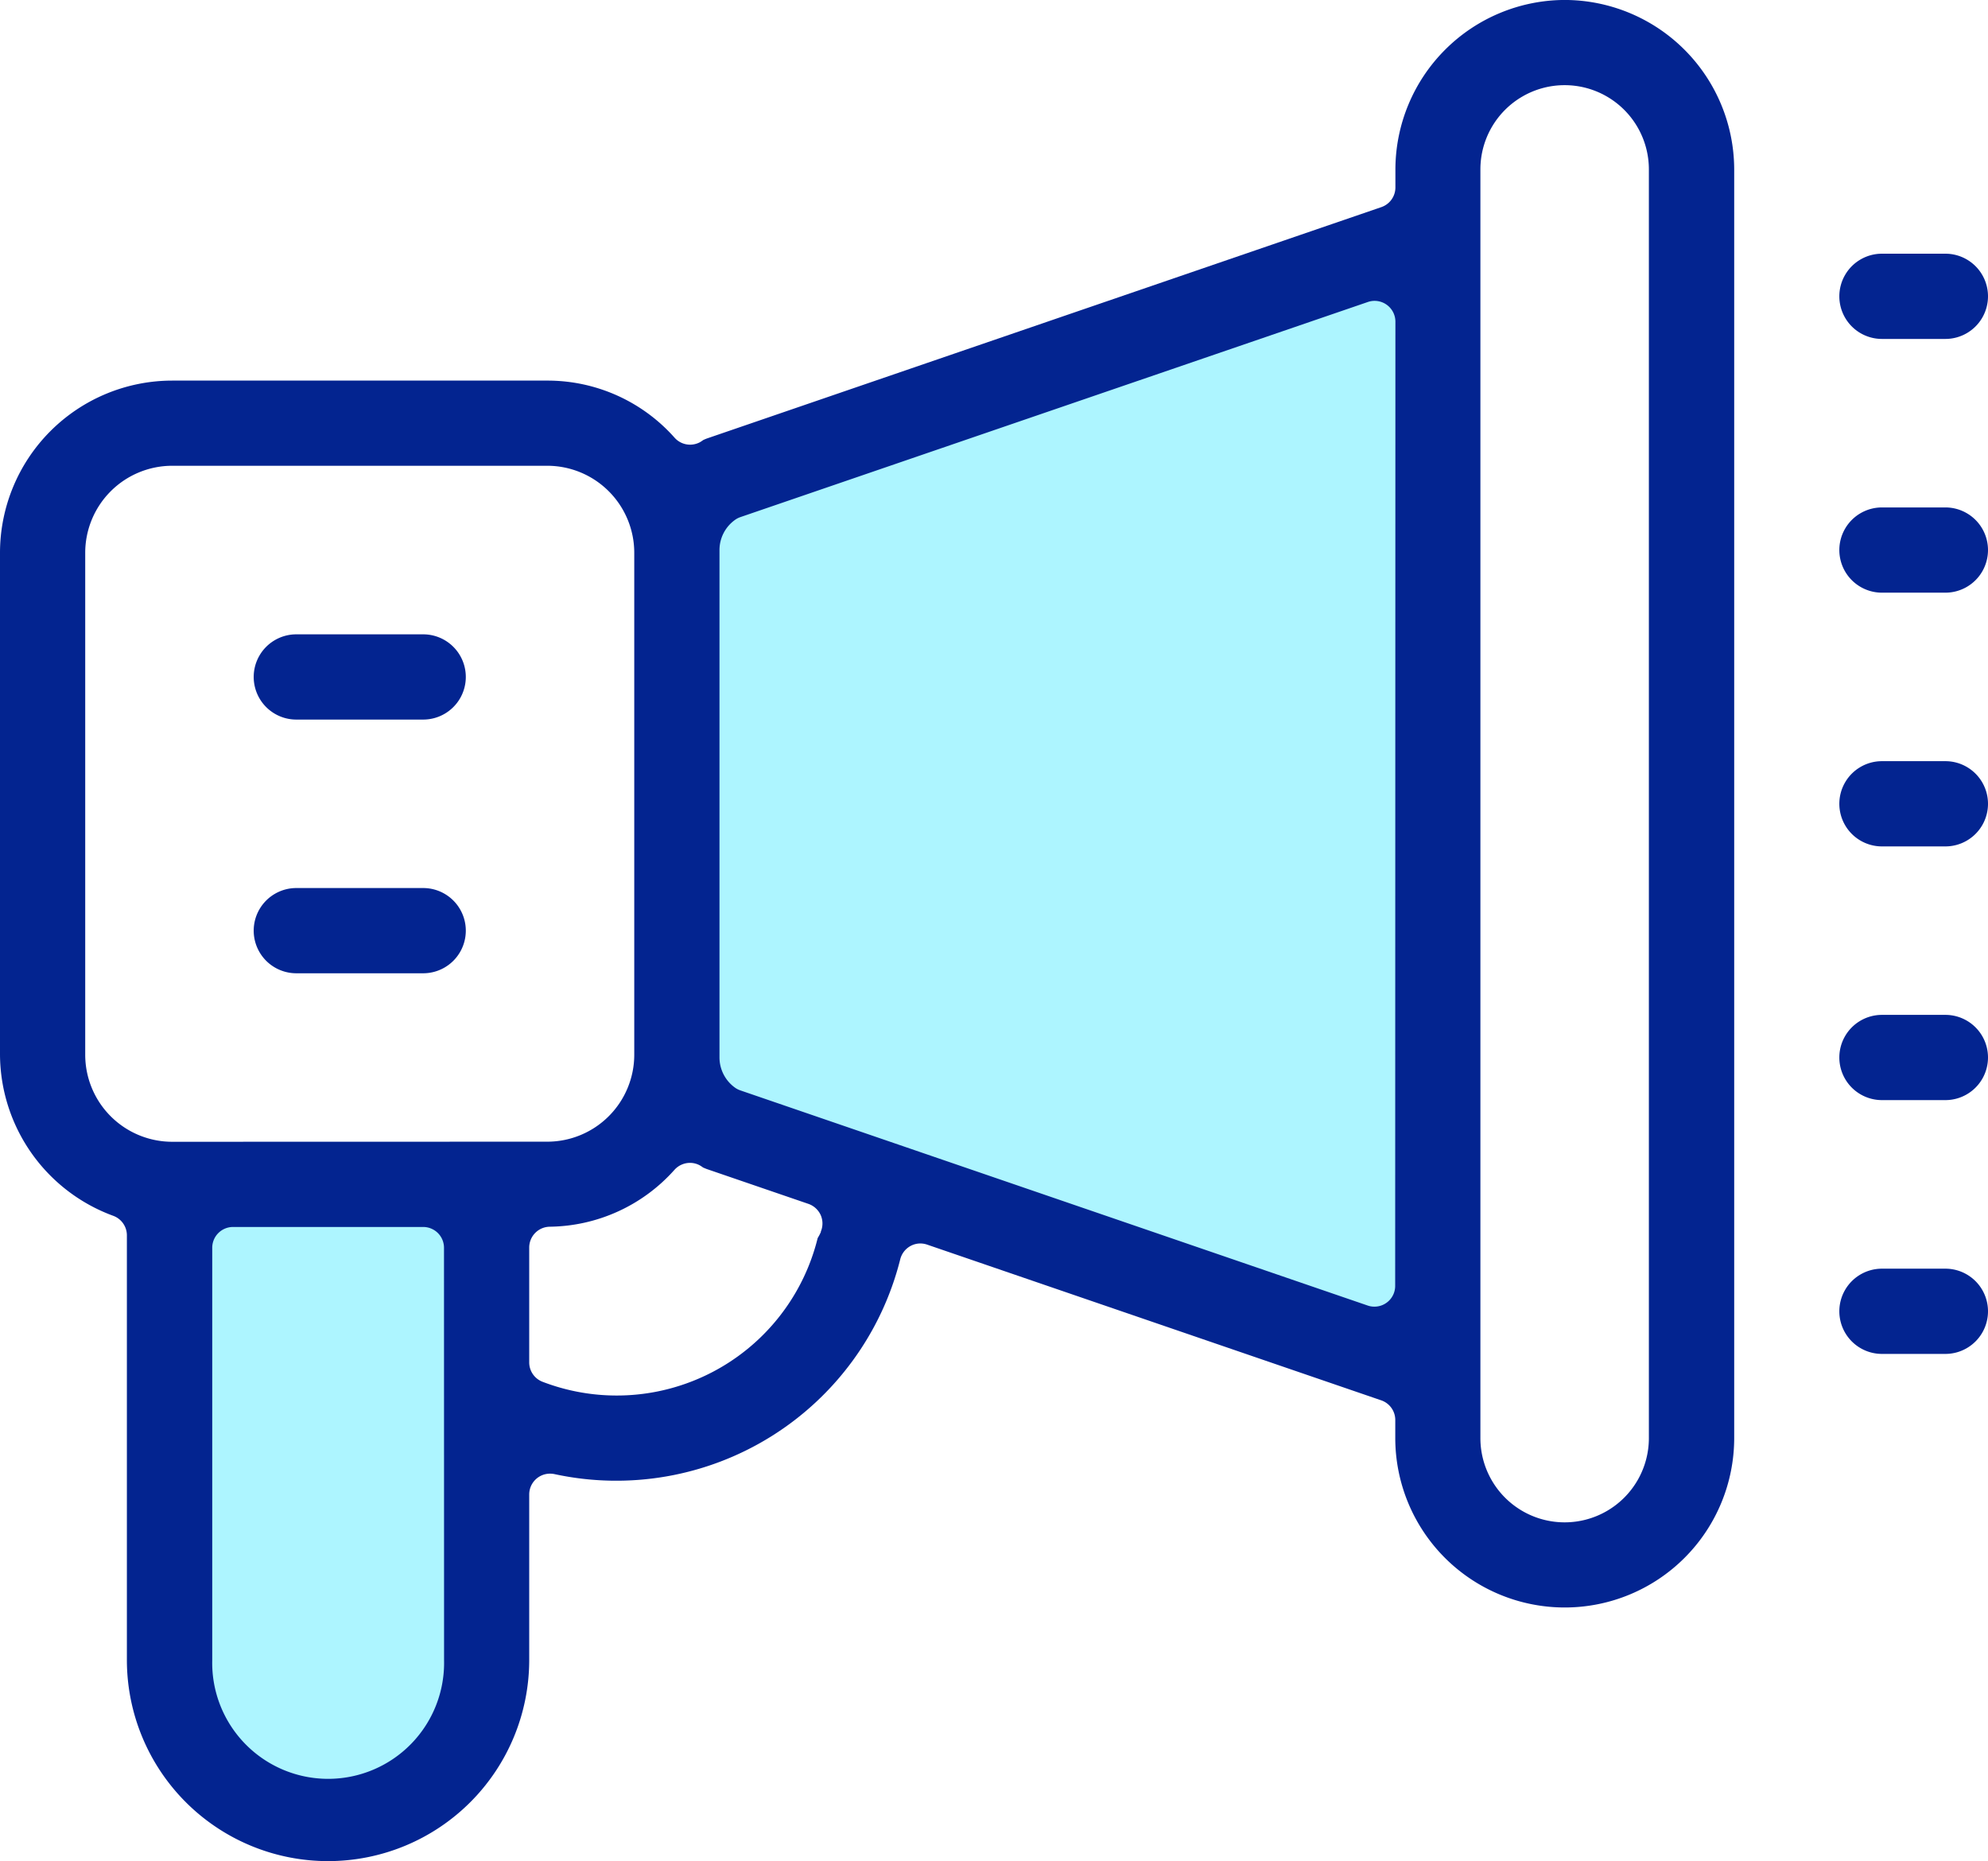 <?xml version="1.0" encoding="UTF-8"?>
<svg xmlns="http://www.w3.org/2000/svg" xmlns:xlink="http://www.w3.org/1999/xlink" width="60.885" height="56.999" viewBox="0 0 60.885 56.999">
  <defs>
    <clipPath id="clip-path">
      <rect id="Rectangle_3924" data-name="Rectangle 3924" width="60.885" height="56.999" fill="#032490"></rect>
    </clipPath>
  </defs>
  <g id="Group_2661" data-name="Group 2661" transform="translate(0 0)">
    <path id="Path_16767" data-name="Path 16767" d="M14.959,13.458V31.92l23.392,8.19-.173-34.94Z" transform="translate(5.741 1.984)" fill="#adf5ff"></path>
    <path id="Path_16768" data-name="Path 16768" d="M13.187,44.308,9.775,45.373H7.05L4.5,43.947l-.71-17.675h9.4Z" transform="translate(1.454 10.082)" fill="#adf5ff"></path>
    <g id="Group_2507" data-name="Group 2507" transform="translate(0 0)">
      <g id="Group_2506" data-name="Group 2506" clip-path="url(#clip-path)">
        <path id="Path_16769" data-name="Path 16769" d="M47.925,0a5.2,5.2,0,0,0-5.189,5.189v.555a.637.637,0,0,1-.432.6L21.663,13.424c-.043.015-.086.033-.127.053a1.108,1.108,0,0,1-.1.066.643.643,0,0,1-.3.075.635.635,0,0,1-.473-.21,5.2,5.2,0,0,0-3.894-1.752H5.272A5.277,5.277,0,0,0,0,16.926V32.3a5.286,5.286,0,0,0,3.468,4.932.637.637,0,0,1,.418.6v13a6.161,6.161,0,1,0,12.322,0V45.765a.637.637,0,0,1,.638-.637.673.673,0,0,1,.127.012,8.965,8.965,0,0,0,10.6-6.585.643.643,0,0,1,.315-.4.63.63,0,0,1,.3-.076.651.651,0,0,1,.206.035L42.3,42.882a.636.636,0,0,1,.432.6v.554a5.19,5.19,0,1,0,10.38,0V5.189A5.2,5.2,0,0,0,47.925,0M13.6,50.838a3.551,3.551,0,1,1-7.1,0V38.212a.637.637,0,0,1,.638-.638H12.96a.637.637,0,0,1,.638.638ZM5.272,34.965A2.665,2.665,0,0,1,2.61,32.3V16.926a2.666,2.666,0,0,1,2.662-2.662H16.764a2.666,2.666,0,0,1,2.661,2.662V32.3a2.665,2.665,0,0,1-2.661,2.662Zm19.871,2.756a1.405,1.405,0,0,1-.087.17l-.014.024a6.339,6.339,0,0,1-8.409,4.406.636.636,0,0,1-.425-.6V38.251c0-.015,0-.032,0-.047a.638.638,0,0,1,.628-.638,5.2,5.2,0,0,0,3.823-1.745.64.64,0,0,1,.473-.21.629.629,0,0,1,.3.076.937.937,0,0,1,.1.066c.042.018.083.036.123.05l3.105,1.064a.646.646,0,0,1,.376.345.639.639,0,0,1,0,.509m17.593,1.656a.635.635,0,0,1-.638.637.62.62,0,0,1-.206-.035L22.673,33.391a.631.631,0,0,1-.166-.086,1.141,1.141,0,0,1-.472-.92V16.844a1.137,1.137,0,0,1,.472-.92.635.635,0,0,1,.166-.087L41.892,9.249a.62.62,0,0,1,.206-.035.638.638,0,0,1,.638.638Zm7.77,4.662a2.58,2.58,0,1,1-5.16,0V5.189a2.58,2.58,0,1,1,5.16,0Z" transform="translate(0 -0.001)" fill="#032490"></path>
        <path id="Path_16770" data-name="Path 16770" d="M42.015,8.225h1.943a1.3,1.3,0,0,0,0-2.61H42.015a1.3,1.3,0,1,0,0,2.61" transform="translate(15.622 2.154)" fill="#032490"></path>
        <path id="Path_16771" data-name="Path 16771" d="M43.958,11.23H42.015a1.3,1.3,0,1,0,0,2.61h1.943a1.3,1.3,0,0,0,0-2.61" transform="translate(15.622 4.309)" fill="#032490"></path>
        <path id="Path_16772" data-name="Path 16772" d="M43.958,16.845H42.015a1.3,1.3,0,1,0,0,2.61h1.943a1.3,1.3,0,0,0,0-2.61" transform="translate(15.622 6.464)" fill="#032490"></path>
        <path id="Path_16773" data-name="Path 16773" d="M43.958,22.46H42.015a1.3,1.3,0,1,0,0,2.61h1.943a1.3,1.3,0,0,0,0-2.61" transform="translate(15.622 8.618)" fill="#032490"></path>
        <path id="Path_16774" data-name="Path 16774" d="M43.958,28.076H42.015a1.3,1.3,0,1,0,0,2.61h1.943a1.3,1.3,0,0,0,0-2.61" transform="translate(15.622 10.774)" fill="#032490"></path>
        <path id="Path_16775" data-name="Path 16775" d="M10.805,14.038H6.92a1.3,1.3,0,1,0,0,2.61h3.886a1.3,1.3,0,0,0,0-2.61" transform="translate(2.155 5.387)" fill="#032490"></path>
        <path id="Path_16776" data-name="Path 16776" d="M10.805,19.653H6.92a1.3,1.3,0,1,0,0,2.61h3.886a1.3,1.3,0,1,0,0-2.61" transform="translate(2.155 7.541)" fill="#032490"></path>
      </g>
    </g>
  </g>
</svg>
